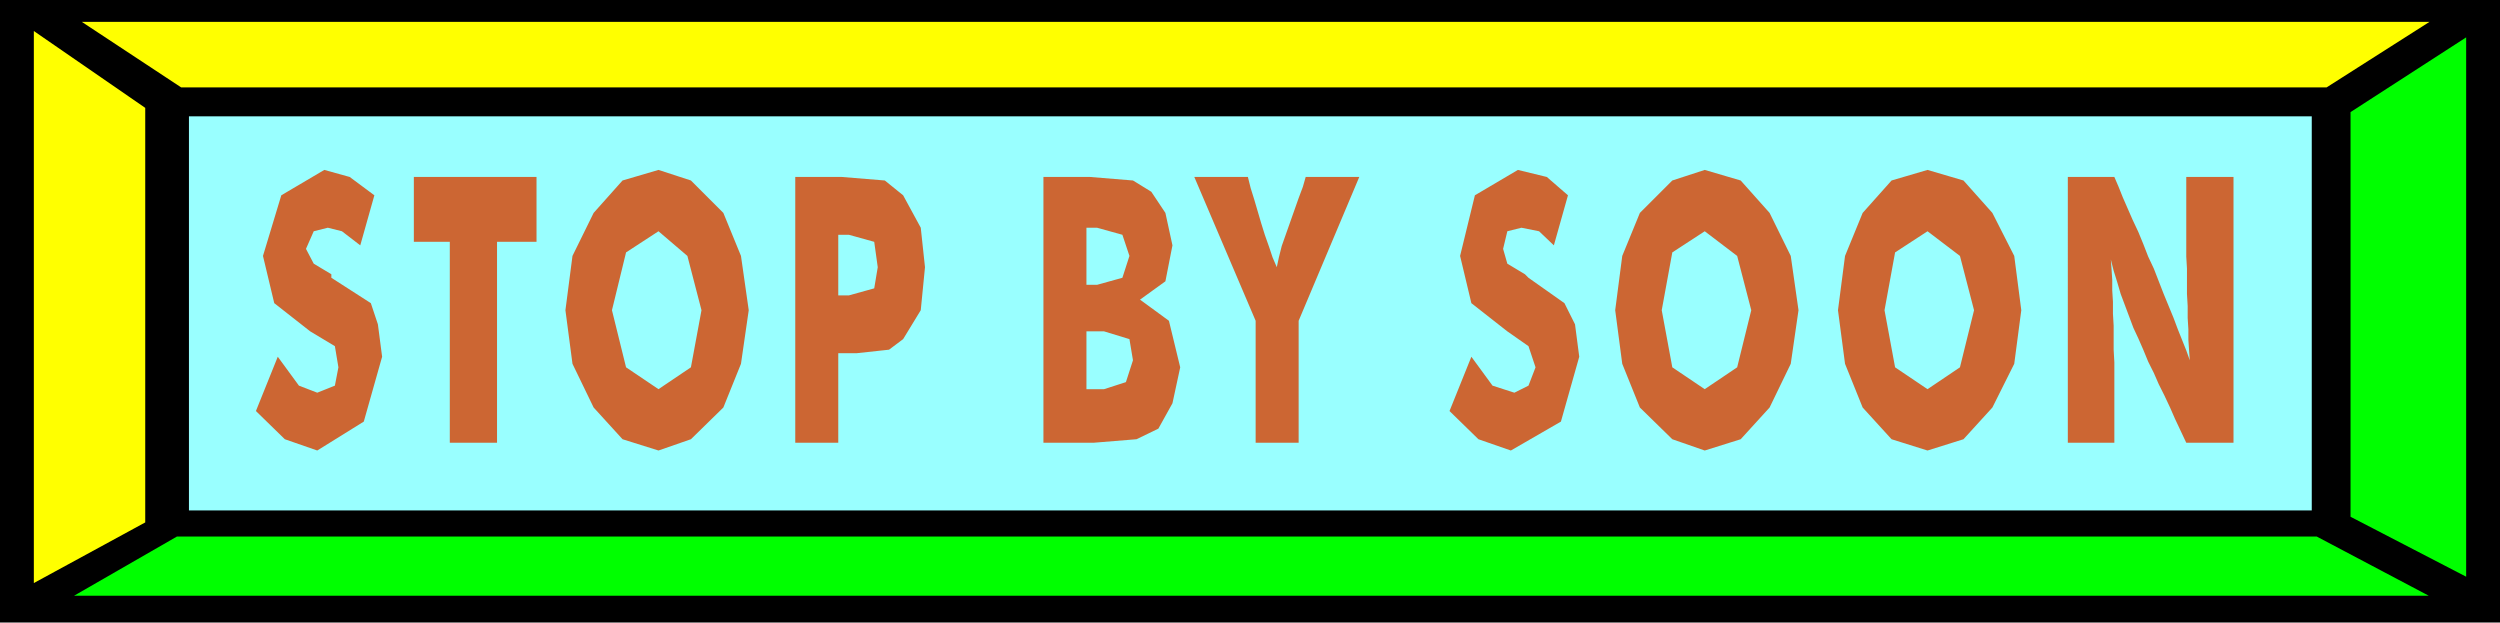 <svg xmlns="http://www.w3.org/2000/svg" width="3.546in" height="84.768" fill-rule="evenodd" stroke-linecap="round" preserveAspectRatio="none" viewBox="0 0 3546 883"><style>.pen1{stroke:none}.brush3{fill:#ff0}.brush4{fill:#0f0}</style><path d="M0 0h3546v883H0V0z" class="pen1" style="fill:#000"/><path d="M268 165h3011v559H268V165z" class="pen1" style="fill:#9ff"/><path d="M116 31h3330l-146 93H257L116 31z" class="pen1 brush3"/><path d="M3445 845H105l146-84h3035l159 84z" class="pen1 brush4"/><path d="m48 44 158 109v588L48 827V44z" class="pen1 brush3"/><path d="m3498 53-164 106v574l164 85V53z" class="pen1 brush4"/><path d="m394 506 30 41 26 10 25-10 5-26-5-30-35-21-51-40-16-67 26-86 61-36 36 10 35 26-20 71-26-20-20-5-20 5-11 25 11 21 25 15v5l56 36 10 30 6 46-26 92-66 41-46-16-41-40 31-77zm244 122V343h-51v-92h174v92h-56v285h-67zm424-188-11 76-25 62-46 45-46 16-51-16-41-45-30-62-10-76 10-77 30-61 41-46 51-15 46 15 46 46 25 61 11 77zM934 552l46-31 15-81-20-77-41-35-46 30-20 82 20 81 46 31zm255 76h-61V251h66l61 5 26 21 25 46 6 56-6 61-25 41-20 15-46 5h-26v127zm0-209h15l36-10 5-30-5-36-36-10h-15v86zm352-15h15l36-10 10-31-10-30-36-10h-15v81zm-61 224V251h66l61 5 26 16 20 30 10 46-10 51-36 26 41 30 16 66-11 51-20 36-31 15-61 5h-71zm61-76h25l31-10 10-31-5-30-36-11h-25v82zm240 76V455l-87-204h76l4 16 5 16 5 17 5 17 5 16 6 17 5 15 6 14 3-14 4-16 6-17 6-17 6-17 6-17 6-16 4-14h76l-86 204v173h-61zm306-122 30 41 31 10 20-10 10-26-10-30-30-21-51-40-16-67 21-86 61-36 41 10 30 26-20 71-21-20-25-5-20 5-6 25 6 21 25 15 5 5 51 36 15 30 6 46-26 92-71 41-46-16-41-40 31-77zm464-66-11 76-30 62-41 45-51 16-46-16-46-45-25-62-10-76 10-77 25-61 46-46 46-15 51 15 41 46 30 61 11 77zm-133 112 46-31 20-81-20-77-46-35-46 30-15 82 15 81 46 31zm449-112-10 76-31 62-41 45-51 16-51-16-41-45-25-62-10-76 10-77 25-61 41-46 51-15 51 15 41 46 31 61 10 77zm-133 112 46-31 20-81-20-77-46-35-46 30-15 82 15 81 46 31zm199 76V251h66l6 14 6 15 7 16 7 16 8 17 7 17 7 18 8 17 7 18 7 18 7 17 7 17 6 16 6 15 6 15 5 14-1-14-1-15v-15l-1-16v-17l-1-17v-36l-1-17V251h67v377h-67l-8-17-8-17-7-16-8-17-8-16-7-16-8-16-7-17-7-16-7-15-6-16-6-16-6-16-5-17-5-16-4-16 1 14 1 15v15l1 16v17l1 17v34l1 18v114h-66z" class="pen1" style="fill:#c63"/></svg>
